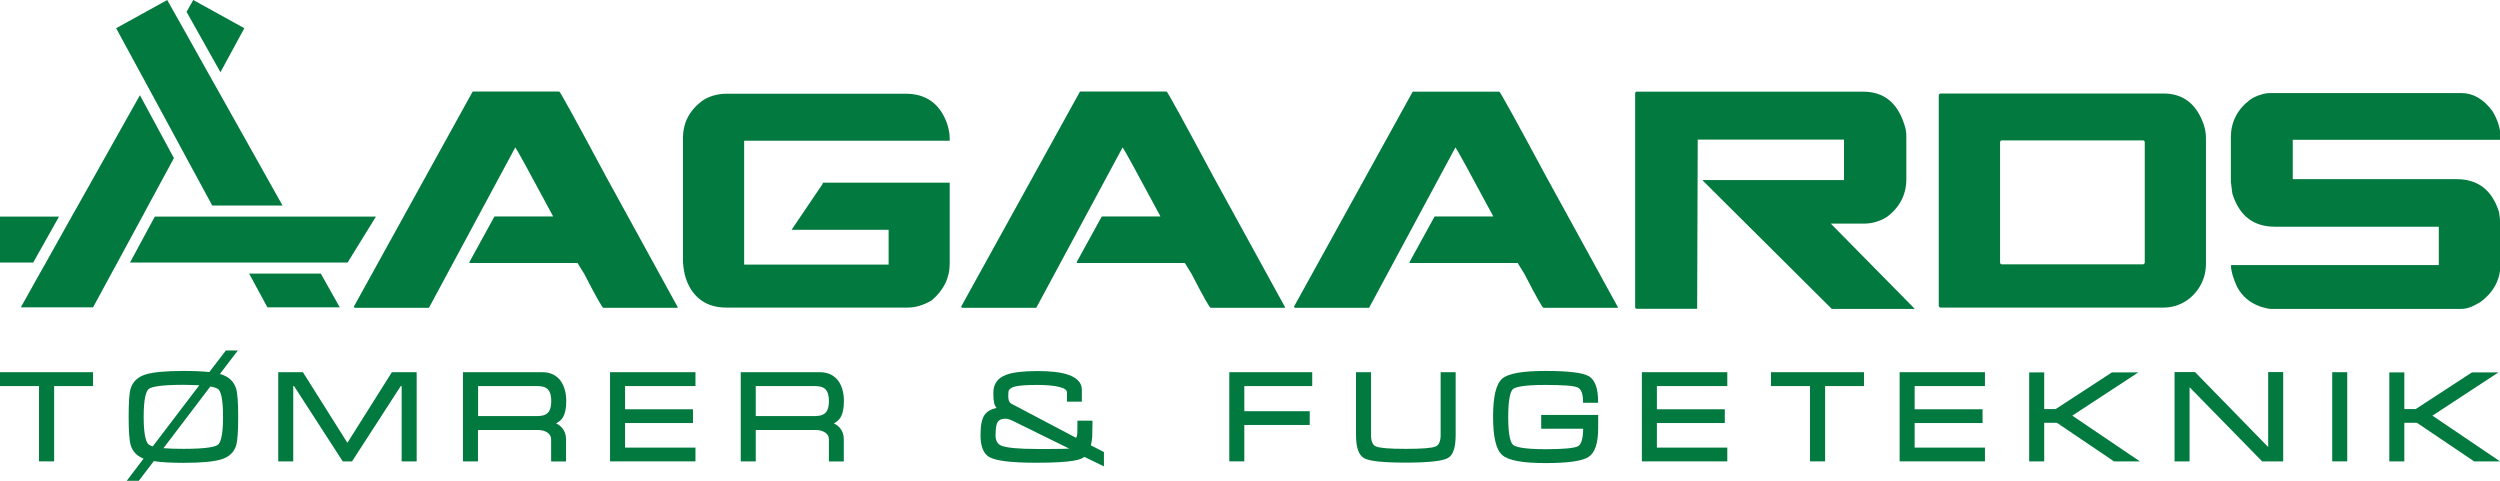 <?xml version="1.0" encoding="utf-8"?>
<!-- Generator: Adobe Illustrator 24.0.1, SVG Export Plug-In . SVG Version: 6.00 Build 0)  -->
<svg version="1.1" id="Слой_1" xmlns="http://www.w3.org/2000/svg" xmlns:xlink="http://www.w3.org/1999/xlink" x="0px" y="0px"
	 viewBox="0 0 2197.8 422.5" style="enable-background:new 0 0 2197.8 422.5;" xml:space="preserve">
<style type="text/css">
	.st0{fill:#02793E;}
</style>
<path class="st0" d="M796.3,82.4H639.1c-7.7,0-14.5,1.8-20.4,5.3c-12.2,8.5-18.3,19.7-18.3,33.8v106.7c0,2,0.1,4.1,0.4,6.1l0.2,1.7
	c0.8,5.9,2.5,11.6,5.5,16.8c6.8,11.7,17.5,17.6,32,17.6h159.6c6.7,0,13.6-2.1,20.8-6.2c10.7-9,16-19.8,16-32.4v-71.2H834H723.3v0.9
	L695.9,202h85.3v30.6h-127V123.7H834h0.9v-2.3c0-3.7-0.8-8-2.3-12.8C826.3,91.2,814.2,82.4,796.3,82.4z"/>
<path class="st0" d="M1129.8,270.2l-63.4-115.5c-26.1-48.7-39.7-73.5-40.8-74.2h-76l-0.4,0.4L844.9,269.7l0.9,0.9H911l75.9-141
	c1.5,1.9,10,17.3,33.1,60.3v0.4h-51.4l-22,40v0.9h95l6,9.7c10.2,19.8,15.8,29.7,16.7,29.7h65L1129.8,270.2z"/>
<path class="st0" d="M595.9,270.2l-63.4-115.5c-26.1-48.7-39.7-73.5-40.8-74.2h-76l-0.4,0.4L311,269.7l0.9,0.9h65.2l75.9-141
	c1.5,1.9,10,17.3,33.1,60.3v0.4h-51.4l-22,40v0.9h95l6,9.7c10.2,19.8,15.8,29.7,16.7,29.7h65L595.9,270.2z"/>
<path class="st0" d="M1318.1,80.6h-76l-0.4,0.4l-104.2,188.7l0.9,0.9h65.2l75.9-141c1.5,1.9,10,17.3,33.1,60.3v0.4h-51.4l-22,40v0.9
	h95l6,9.7c10.2,19.8,15.8,29.7,16.7,29.7h65l0.5-0.4l-63.4-115.5C1332.8,106,1319.2,81.3,1318.1,80.6z"/>
<path class="st0" d="M1492,271.3l0.5-148.2v-0.4h128.6v35.6H1497v0.5l113.4,112.8h72.6v-0.4l-73.5-74.6h28.9
	c7.2,0,13.9-1.9,20.3-5.8c11.5-8.6,17.2-19.8,17.2-33.4V120c0-3.9-0.6-7.5-1.9-10.9c-6.1-19-18.1-28.5-36-28.5h-199.6l-0.9,0.9
	v189.1l0.9,0.9h53.2L1492,271.3z"/>
<path class="st0" d="M1939.3,231.7V121.2c0-4.2-0.8-8.4-2.2-12.4c-6.4-17.7-18.1-26.6-35.1-26.6h-196c-0.4,0-0.8,0.2-1.1,0.5l0,0
	c-0.3,0.3-0.5,0.7-0.5,1.1v185c0,0.4,0.2,0.8,0.5,1.1l0,0c0.3,0.3,0.7,0.5,1.1,0.5h196.4c2.4,0,4.9-0.3,7.3-0.8
	c9.5-2,17.8-7.9,23.1-16C1937.2,247,1939.3,239.7,1939.3,231.7z M1883.9,232.4h-124c-0.9,0-1.6-0.7-1.6-1.6V125
	c0-0.9,0.7-1.6,1.6-1.6h124c0.9,0,1.6,0.7,1.6,1.6v105.8C1885.4,231.7,1884.7,232.4,1883.9,232.4z"/>
<path class="st0" d="M2197.4,123.1l0.9-0.9v-1.3c0-7.6-2.4-15.4-7.2-23.3c-7.8-10.5-16.9-15.8-27.4-15.8h-167.9
	c-3.9,0-8.4,1.1-13.5,3.4c-1.5,0.7-3,1.6-4.4,2.6c-11.1,8.5-16.7,19.5-16.7,33v39.1l1.3,10.3c6,19.4,18.5,29.1,37.3,29.1H2144V233
	h-182.3l-0.4,0.5c0,4.6,1.8,10.9,5.4,18.8c4.5,8.2,11.2,13.9,20.1,17.1c3.1,1,5.2,1.5,6.7,1.8c1.4,0.3,2.8,0.4,4.2,0.4l165.6,0h0
	c1.9,0,3.8-0.2,5.7-0.7c4.4-1.1,7.4-3,11.3-5.2c12-8.7,18-20.1,18-34.2v-34.6l-1.3-10.3c-6-19.4-18.5-29.1-37.3-29.1h-144.1v-34.6
	H2197.4z"/>
<polygon class="st0" points="51.9,190.4 0,190.4 0,230.8 29.2,230.8 "/>
<polygon class="st0" points="214.8,24.8 169.9,0 164,10.4 193.8,63.5 "/>
<polygon class="st0" points="130.3,180.7 152.9,139 123,83.7 68.5,180.7 63,190.4 40.4,230.8 34.9,240.5 18.3,270.2 81.8,270.2 
	97.9,240.5 103.2,230.8 125.1,190.4 "/>
<polygon class="st0" points="287.7,230.8 305.6,230.8 330.5,190.4 265,190.4 253.9,190.4 191.9,190.4 180.8,190.4 136.1,190.4 
	114.3,230.8 202.7,230.8 213.7,230.8 276.5,230.8 "/>
<polygon class="st0" points="282,240.5 219,240.5 235.1,270.2 298.7,270.2 "/>
<polygon class="st0" points="128.6,73.6 158.5,128.8 164,139 186.6,180.7 248.4,180.7 194,83.7 188.3,73.6 158.5,20.4 152.9,10.5 
	147,0 102.1,24.8 123.1,63.5 "/>
<g>
	<polygon class="st0" points="0,339.4 34.3,339.4 34.3,405.6 47.6,405.6 47.6,339.4 81.8,339.4 81.8,327.2 0,327.2 	"/>
	<path class="st0" d="M194.8,329.2L194.8,329.2c-0.5-0.2-1-0.3-1.5-0.4l15.8-20.7h-10.5L184,327.1c-6-0.7-13.7-1-22.8-1
		c-15.8,0-27.1,1.1-33.6,3.2c-6.7,2.2-11,6.4-12.8,12.5c-1.2,3.9-1.7,12-1.7,24.8c0,12.6,0.6,20.7,1.8,24.8
		c1.7,5.6,5.5,9.5,11.3,11.8l-14.8,19.5H122l13.2-17.3c6.5,1,15.2,1.5,26.1,1.5c16,0,27.3-1.1,33.7-3.2c6.6-2.1,10.9-6.3,12.7-12.4
		c1.1-3.9,1.7-11.9,1.7-24.7c0-12.7-0.6-20.8-1.8-24.9C205.7,335.6,201.4,331.4,194.8,329.2z M196.1,366.5c0,17.1-2.4,22.7-4.4,24.4
		c-2,1.7-9,3.7-30.5,3.7c-7,0-12.8-0.2-17.5-0.6l41.2-54.2c3.5,0.6,5.8,1.4,6.9,2.3C193.8,343.7,196.1,349.3,196.1,366.5z
		 M175.2,338.7l-40.9,53.7c-1.7-0.5-2.9-1-3.6-1.6c-2-1.7-4.4-7.2-4.4-24.3c0-17.2,2.4-22.8,4.4-24.5c2-1.7,8.9-3.7,30.5-3.7
		C166.5,338.4,171.2,338.5,175.2,338.7z"/>
	<polygon class="st0" points="305.4,389.3 266.3,327.2 244.6,327.2 244.6,405.6 257.8,405.6 257.8,339.4 258.5,339.4 301.3,405.6 
		309.5,405.6 352.3,339.4 353.1,339.4 353.1,405.6 366.3,405.6 366.3,327.2 344.5,327.2 	"/>
	<path class="st0" d="M494.6,367.3c2.1-3.3,3.2-8.2,3.2-14.7c0-7.6-1.8-13.7-5.4-18.4c-3.7-4.6-9-7-15.7-7H407v78.4h13.2V378h52.8
		c3.2,0,6,0.8,8.3,2.3c2.1,1.6,3.2,3.4,3.2,5.7v19.7h13.1v-19.7c0-3.9-1.2-7.3-3.6-10c-1.3-1.5-3-2.7-5.1-3.8
		C491.5,370.8,493.4,369.2,494.6,367.3z M484.6,352.6c0,5.5-1.3,9.2-3.9,11.1l0,0c-1.8,1.4-4.8,2.1-8.7,2.1h-51.7v-26.4H472
		c4,0,6.9,0.7,8.6,2C483.3,343.3,484.6,347.1,484.6,352.6z"/>
	<polygon class="st0" points="536.3,405.6 611.4,405.6 611.4,393.5 549.5,393.5 549.5,371.9 609.2,371.9 609.2,359.8 549.5,359.8 
		549.5,339.4 611.4,339.4 611.4,327.2 536.3,327.2 	"/>
	<path class="st0" d="M738.7,367.3c2.1-3.3,3.2-8.2,3.2-14.7c0-7.6-1.8-13.7-5.4-18.4c-3.7-4.6-9-7-15.7-7h-69.6v78.4h13.2V378h52.8
		c3.2,0,6,0.8,8.3,2.3c2.2,1.6,3.2,3.4,3.2,5.7v19.7h13.1v-19.7c0-3.9-1.2-7.3-3.6-10c-1.3-1.5-3-2.7-5.1-3.8
		C735.7,370.8,737.5,369.2,738.7,367.3z M728.7,352.6c0,5.5-1.3,9.2-3.9,11.1l0,0c-1.8,1.4-4.8,2.1-8.7,2.1h-51.7v-26.4h51.7
		c4,0,6.9,0.7,8.6,2C727.4,343.3,728.7,347.1,728.7,352.6z"/>
	<path class="st0" d="M960.2,384.1L960.2,384.1c0.1-3,0.2-6.6,0.2-10.7v-3.6h-13.2v0.9c0,3.7,0,6.9-0.1,9.6
		c-0.1,2.5-0.6,3.9-1.1,4.6L889.3,355c-1.2-0.6-1.9-1.5-2.3-2.6c-0.4-1.1-0.6-2.4-0.6-4c0-0.8,0-1.9,0.1-3.4c0-2.6,2.2-4.4,6.8-5.4
		c3.6-0.8,9.8-1.2,18.7-1.2c8,0,14.5,0.6,19.4,1.8c4.4,1.1,6.6,2.7,6.6,4.8v8.1h13.1v-10.4c0-5.9-3.9-10.3-11.5-13.1
		c-6.3-2.3-15.5-3.4-27.5-3.4c-12.4,0-21.6,1.1-27.3,3.2c-7.7,2.8-11.5,8.1-11.5,15.7v1.8c0,2.9,0.2,5.4,0.7,7.5
		c0.4,1.6,1.1,3,2.1,4.2c-5,1.1-8.6,3.2-10.7,6.4c-2.3,3.5-3.4,9.2-3.4,17.5c0,9.9,2.6,16.4,7.7,19.3c6.1,3.4,19.7,5,41.5,5
		c31.8,0,39.6-2.8,42-5.2l17.3,8.4v-12.6l-11.5-5.9C959.6,389.3,959.9,386.8,960.2,384.1z M940,394.4c-1.8,0.1-3.8,0.2-5.9,0.2h0
		c-3.6,0.1-7.1,0.1-10.5,0.1h-12.3c-15.8,0-26.2-1-31-2.9c-3.4-1.4-5.1-4.4-5.1-9.2c0-5.9,0.7-9.9,2-11.8c1.2-1.8,3.5-2.7,6.9-2.7
		c1.6,0,3.8,0.7,6.5,2L940,394.4z"/>
	<polygon class="st0" points="1080.7,405.6 1093.9,405.6 1093.9,373.6 1151.4,373.6 1151.4,361.5 1093.9,361.5 1093.9,339.4 
		1153.6,339.4 1153.6,327.2 1080.7,327.2 	"/>
	<path class="st0" d="M1266.5,382.4c0,5.5-1.5,8.9-4.4,10.1c-3.1,1.4-12,2.1-26.3,2.1c-14.1,0-22.9-0.7-26.1-2.1
		c-3-1.2-4.4-4.6-4.4-10.1v-55.2h-13.2v55.2c0,11,2.3,17.6,7.1,20.4c4.6,2.6,16.6,3.9,36.7,3.9c20.2,0,32.3-1.4,37.1-4.1
		c4.5-2.6,6.7-9.2,6.7-20.2v-55.2h-13.2V382.4z"/>
	<path class="st0" d="M1396.6,330.6c-5.6-3-17.9-4.5-37.9-4.5c-20.3,0-32.8,2.2-38.1,6.8c-5.4,4.7-8,15.7-8,33.5
		c0,17.8,2.6,28.8,8,33.6c5.4,4.8,17.8,7.1,38.1,7.1c19.9,0,32.3-1.8,37.8-5.4c5.7-3.7,8.5-12.1,8.5-25.7v-11.2h-50.1v12.1h36.9
		c-0.1,8.5-1.6,13.7-4.4,15.3c-3.2,1.8-12.9,2.7-28.6,2.7c-20,0-26.6-2.1-28.6-3.8c-2-1.7-4.3-7.4-4.3-24.5
		c0-17.2,2.3-22.8,4.1-24.5c1.9-1.7,8.5-3.7,28.7-3.7c15.3,0,24.8,0.7,28.2,2.2c3.2,1.4,4.8,5.6,4.8,12.6v0.9h13.2v-0.9
		C1405,341.3,1402.1,333.8,1396.6,330.6z"/>
	<polygon class="st0" points="1443.4,405.6 1518.5,405.6 1518.5,393.5 1456.6,393.5 1456.6,371.9 1516.3,371.9 1516.3,359.8 
		1456.6,359.8 1456.6,339.4 1518.5,339.4 1518.5,327.2 1443.4,327.2 	"/>
	<polygon class="st0" points="1556.9,339.4 1591.2,339.4 1591.2,405.6 1604.5,405.6 1604.5,339.4 1638.7,339.4 1638.7,327.2 
		1556.9,327.2 	"/>
	<polygon class="st0" points="1670,405.6 1745,405.6 1745,393.5 1683.2,393.5 1683.2,371.9 1742.9,371.9 1742.9,359.8 1683.2,359.8 
		1683.2,339.4 1745,339.4 1745,327.2 1670,327.2 	"/>
	<polygon class="st0" points="1879.8,327.4 1856.6,327.4 1807.2,359.6 1797.1,359.6 1797.1,327.4 1783.9,327.4 1783.9,405.6 
		1797.1,405.6 1797.1,371.7 1808.3,371.7 1858.3,405.5 1858.6,405.6 1881.2,405.6 1821.8,365.4 	"/>
	<polygon class="st0" points="1994,393 1929.7,327.1 1911.7,327.1 1911.7,405.6 1924.9,405.6 1924.9,340.4 1988.5,405.4 
		1988.7,405.6 2007.2,405.6 2007.2,327.1 1994,327.1 	"/>
	<rect x="2050.3" y="327.2" class="st0" width="13.2" height="78.4"/>
	<polygon class="st0" points="2138.4,365.4 2196.4,327.4 2173.1,327.4 2123.7,359.6 2113.7,359.6 2113.7,327.4 2100.5,327.4 
		2100.5,405.6 2113.7,405.6 2113.7,371.7 2124.8,371.7 2174.9,405.5 2175.1,405.6 2197.8,405.6 	"/>
</g>
<path class="st0" d="M2110.6,259.6"/>
</svg>
